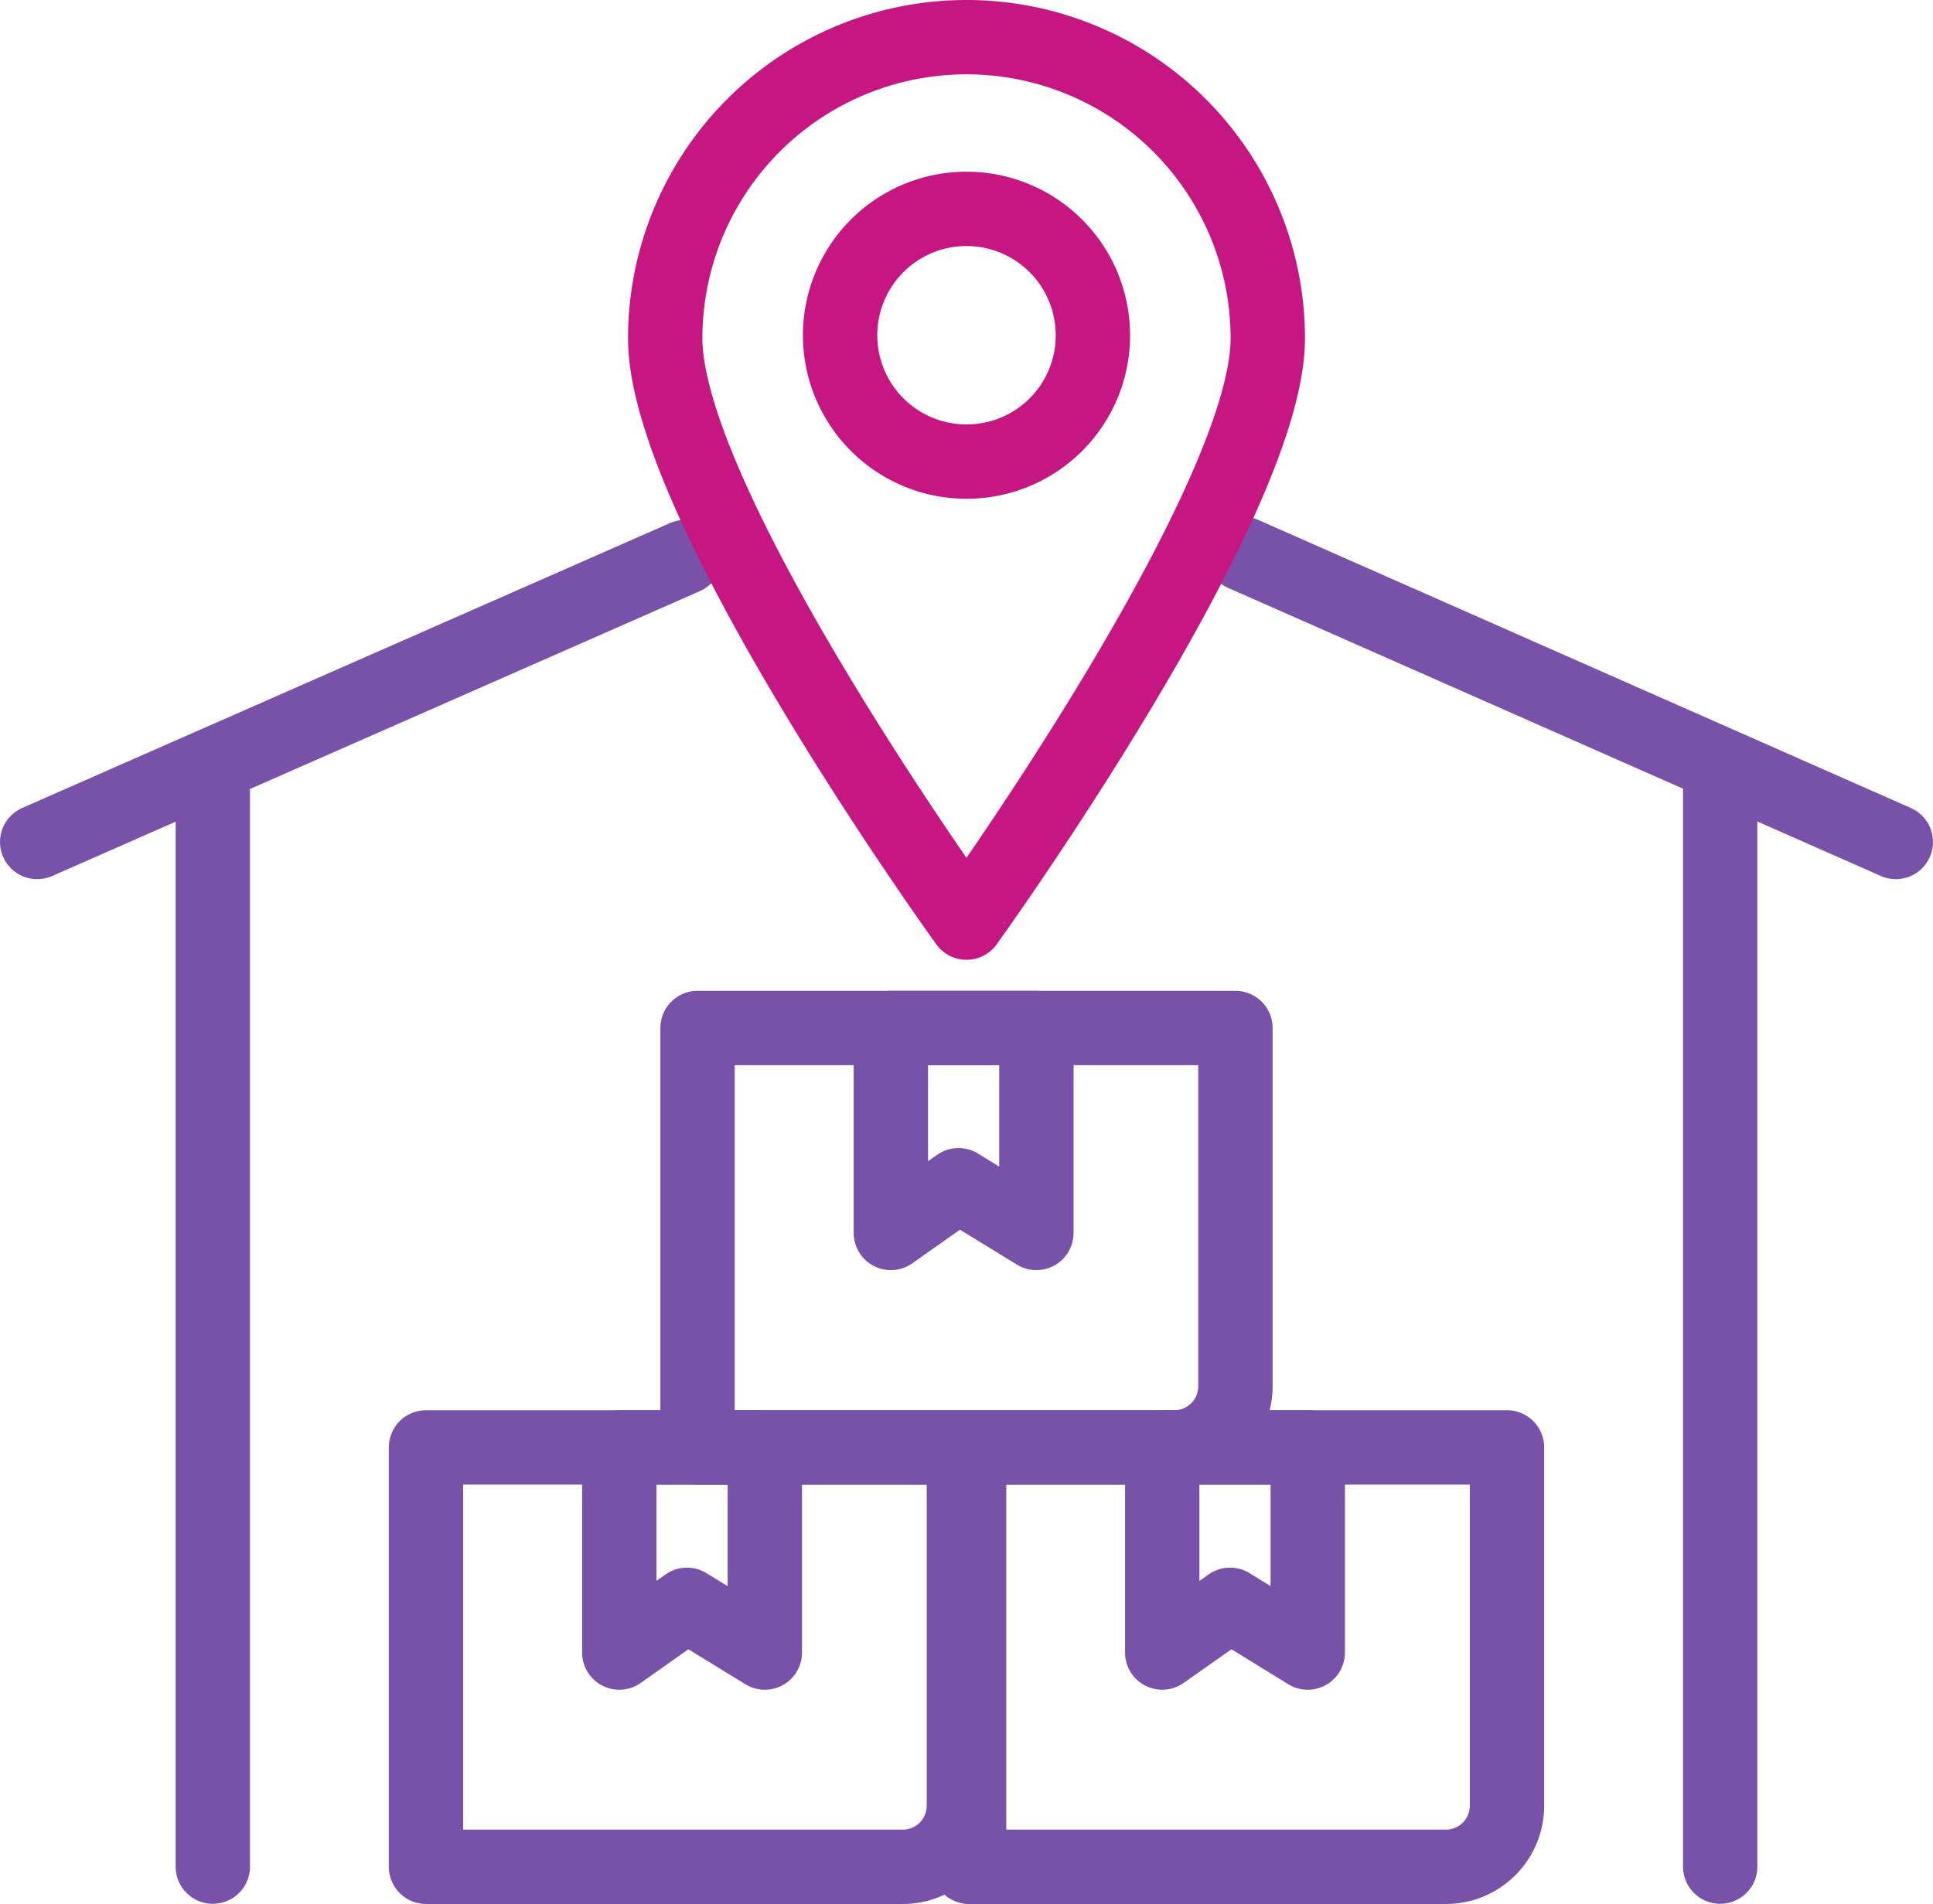 <svg xmlns="http://www.w3.org/2000/svg" viewBox="0 0 104 102.46"><defs><style>.cls-1,.cls-2,.cls-3{fill:none;}.cls-1{stroke:#7851a9;}.cls-1,.cls-2{stroke-linecap:round;stroke-linejoin:round;stroke-width:4px;}.cls-2{stroke:#c51682;}</style></defs><g id="Layer_2" data-name="Layer 2"><g id="Layer_1-2" data-name="Layer 1"><path class="cls-1" d="M48.58,100.46H22.92V77.89H51.86V97.18A3.29,3.29,0,0,1,48.58,100.46Z"></path><polygon class="cls-1" points="41.15 88.93 36.96 86.36 33.32 88.93 33.32 77.89 41.15 77.89 41.15 88.93"></polygon><path class="cls-1" d="M77.8,100.46H52.14V77.89H81.08V97.18A3.29,3.29,0,0,1,77.8,100.46Z"></path><polygon class="cls-1" points="70.36 88.93 66.18 86.36 62.53 88.93 62.53 77.89 70.36 77.89 70.36 88.93"></polygon><path class="cls-1" d="M63.19,77.89H37.53V55.32H66.47V74.61A3.29,3.29,0,0,1,63.19,77.89Z"></path><polygon class="cls-1" points="55.76 66.35 51.57 63.78 47.93 66.35 47.93 55.32 55.76 55.32 55.76 66.35"></polygon><line class="cls-1" x1="66.87" y1="29.8" x2="102" y2="45.31"></line><line class="cls-1" x1="2" y1="45.31" x2="36.85" y2="29.98"></line><line class="cls-1" x1="92.55" y1="42.65" x2="92.55" y2="100.45"></line><line class="cls-1" x1="11.45" y1="100.45" x2="11.45" y2="42.65"></line><path class="cls-2" d="M52,2A16.21,16.21,0,0,0,35.79,18.21c0,9,16.21,31.44,16.21,31.44S68.21,27.16,68.21,18.21A16.21,16.21,0,0,0,52,2Zm0,22.84A6.8,6.8,0,1,1,58.8,18,6.79,6.79,0,0,1,52,24.84Z"></path><rect class="cls-3" x="2" y="1.23" width="100" height="100"></rect></g></g></svg>